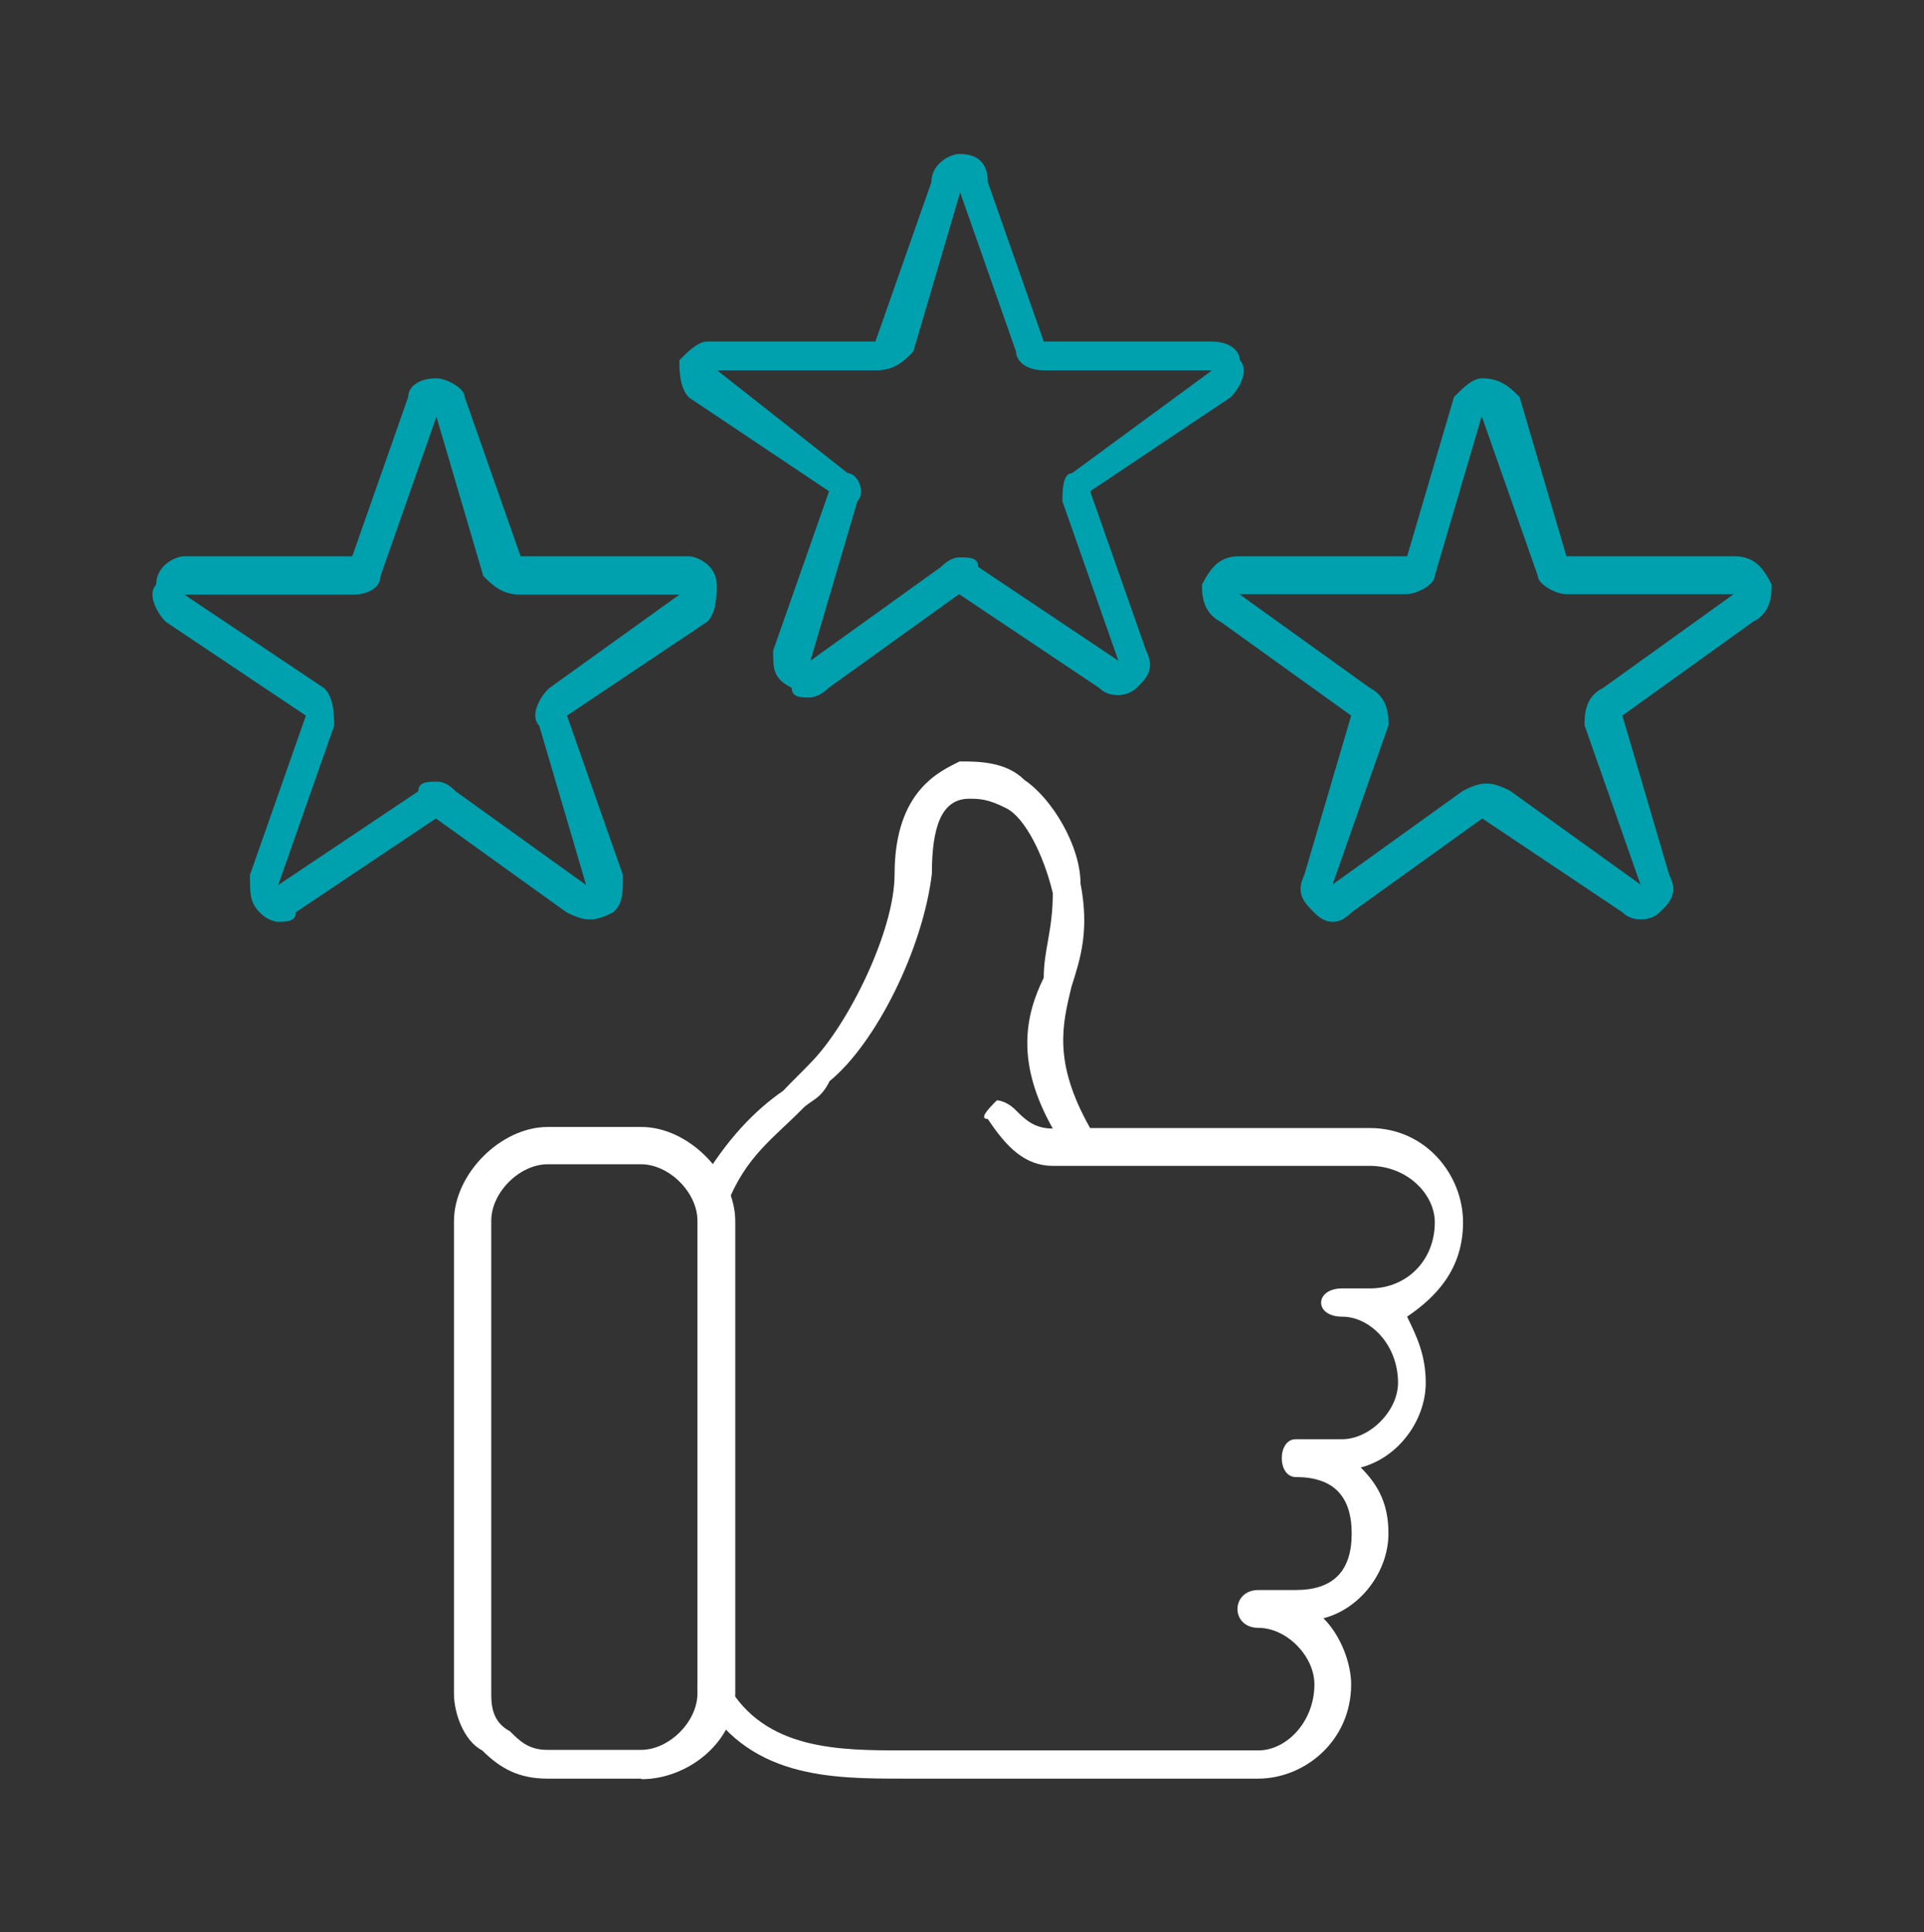 <svg width="250" height="251" viewBox="0 0 250 251" fill="none" xmlns="http://www.w3.org/2000/svg">
<rect x="0" y="0" width="250" height="251" fill="#333333" stroke="none"/>
<path fill-rule="evenodd" clip-rule="evenodd" d="M83.356 231.077H71.172C67.503 231.077 65.08 229.831 62.657 227.408C60.234 226.162 58.988 222.493 58.988 220.07V158.666C58.988 152.504 65.08 146.413 71.172 146.413H83.356C89.448 146.413 95.54 152.574 95.54 158.666V220.07C95.54 226.231 89.448 231.146 83.356 231.146V231.077ZM71.172 151.258C67.503 151.258 63.834 154.927 63.834 158.596V220C63.834 221.246 63.834 223.67 66.257 224.916C67.503 226.162 68.68 227.339 71.103 227.339H83.287C86.956 227.339 90.625 223.669 90.625 220V158.596C90.625 154.927 86.956 151.258 83.287 151.258H71.103H71.172Z" fill="white"/>
<path fill-rule="evenodd" clip-rule="evenodd" d="M173.148 119.761C172.317 119.761 171.509 119.346 170.725 118.515C169.479 117.269 168.302 116.092 169.479 113.669L175.571 92.97L158.61 80.786C156.187 79.54 156.187 77.117 156.187 75.94C157.433 73.517 158.61 72.271 161.033 72.271H182.839L188.931 51.573C190.178 50.327 191.354 49.15 192.6 49.15C195.023 49.15 196.269 50.396 197.446 51.573L203.538 72.271H225.345C227.768 72.271 229.014 73.517 230.191 75.94C230.191 77.186 230.191 79.609 227.768 80.786L210.807 92.97L216.899 113.669C218.145 116.092 216.899 117.338 215.653 118.515C214.407 119.761 211.984 119.761 210.807 118.515L192.6 106.331L175.64 118.515C174.809 119.346 174.002 119.761 173.217 119.761H173.148ZM161.033 77.187L177.994 89.37C180.417 90.617 180.417 93.04 180.417 94.216L173.148 114.915L190.108 102.731C192.531 101.485 193.777 101.485 196.2 102.731L213.161 114.915L205.892 94.216C205.892 92.97 205.892 90.547 208.315 89.37L225.275 77.187H203.469C202.223 77.187 199.8 75.941 199.8 74.764L192.531 54.065L186.439 74.764C186.439 76.01 184.016 77.187 182.77 77.187H160.964H161.033ZM36.148 119.761C36.148 119.761 34.902 119.761 33.725 118.515C32.479 117.269 32.479 116.092 32.479 113.669L39.748 92.97L21.541 80.786C20.295 79.54 19.119 77.117 20.295 75.94C20.295 73.517 22.718 72.271 23.964 72.271H45.771L53.039 51.573C53.039 50.327 54.286 49.15 56.709 49.15C57.955 49.15 60.378 50.396 60.378 51.573L67.646 72.271H89.453C90.699 72.271 93.122 73.517 93.122 75.94C93.122 77.186 93.122 79.609 91.876 80.786L73.669 92.97L80.938 113.669C80.938 116.092 80.938 117.338 79.692 118.515C77.269 119.761 76.023 119.761 73.6 118.515L56.639 106.331L38.433 118.515C38.433 119.761 37.187 119.761 36.01 119.761H36.148ZM56.778 101.554C57.608 101.554 58.416 101.97 59.201 102.8L76.161 114.984L70.069 94.286C68.823 93.04 70.069 90.617 71.315 89.44L88.276 77.256H67.646C65.223 77.256 63.977 76.01 62.8 74.833L56.709 54.134L49.44 74.833C49.44 76.079 48.194 77.256 45.771 77.256H23.964L42.171 89.44C43.417 90.686 43.417 93.109 43.417 94.286L36.148 114.984L54.355 102.8C54.355 101.554 55.601 101.554 56.778 101.554ZM105.306 90.617C104.06 90.617 102.883 90.617 102.883 89.37C100.46 88.124 100.46 86.948 100.46 84.525L107.729 63.826L89.522 51.642C88.276 50.396 88.276 47.973 88.276 46.796C89.522 45.55 90.699 44.373 91.945 44.373H113.751L121.02 23.674C121.02 21.251 123.443 20.005 124.689 20.005C127.112 20.005 128.358 21.251 128.358 23.674L135.627 44.373H157.433C159.856 44.373 161.102 45.619 161.102 46.796C162.348 48.042 161.102 50.465 159.856 51.642L141.65 63.826L148.918 84.525C150.165 86.948 148.918 88.194 147.672 89.37C146.426 90.617 144.003 90.617 142.826 89.37L124.62 77.187L107.659 89.37C106.413 90.617 105.236 90.617 105.236 90.617H105.306ZM124.689 72.41C125.935 72.41 127.112 72.41 127.112 73.656L145.319 85.84L138.05 65.141C138.05 63.895 138.05 61.472 139.296 61.472L157.503 48.111H135.696C133.273 48.111 132.027 46.865 132.027 45.688L124.758 24.99L118.666 45.688C117.42 46.934 116.243 48.111 113.82 48.111H93.191L110.151 61.472C111.398 61.472 112.574 63.895 111.398 65.141L105.306 85.84L122.266 73.656C123.097 72.825 123.905 72.41 124.689 72.41Z" fill="#00A1AF"/>
<path fill-rule="evenodd" clip-rule="evenodd" d="M163.59 231.077H117.554C107.863 231.077 96.994 231.077 90.902 220.07C89.725 217.647 93.325 216.401 94.502 218.824C99.348 227.408 109.039 227.408 117.485 227.408H163.521C167.121 227.408 170.79 223.739 170.79 218.824C170.79 215.155 167.19 211.486 163.521 211.486C159.852 211.486 159.921 206.571 163.521 206.571H168.367C173.212 206.571 175.635 204.148 175.635 199.233C175.635 194.318 173.212 191.895 168.367 191.895C165.944 191.895 165.944 186.98 168.367 186.98H174.389C177.989 186.98 181.658 183.311 181.658 179.642C181.658 174.727 178.058 171.058 174.389 171.058C170.72 171.058 170.79 167.389 174.389 167.389H177.989C182.835 167.389 186.435 163.719 186.435 158.804C186.435 155.135 182.835 151.466 177.989 151.466H136.799C133.199 151.466 130.777 149.043 128.354 145.374C127.177 145.374 128.354 144.128 129.53 142.952C129.53 142.952 130.707 142.952 131.953 144.198C133.2 145.444 134.376 146.621 136.799 146.621C131.953 138.036 133.199 131.944 135.622 127.029C135.622 123.36 136.799 120.937 136.799 116.022C135.622 111.107 133.2 106.261 130.777 105.015C128.354 103.769 127.177 103.769 125.931 103.769C122.331 103.769 121.085 107.438 121.085 113.53C119.908 123.291 113.816 135.544 107.793 140.459C106.616 142.882 105.37 142.882 104.193 144.128C100.594 147.797 96.925 150.22 94.502 156.382C93.325 157.628 92.079 157.628 90.902 156.382C90.902 156.382 89.725 155.135 90.902 153.959C94.502 147.867 98.171 144.198 101.771 141.705C102.947 140.459 104.194 139.282 105.37 138.036C110.216 133.121 116.239 120.937 116.239 113.599C116.239 102.592 122.262 100.169 124.685 98.923C127.108 98.923 130.707 98.923 133.13 101.346C136.73 103.769 140.399 109.93 140.399 114.776C141.576 120.868 140.399 124.537 139.222 128.206C138.045 133.121 136.799 137.967 141.645 146.551H177.989C185.258 146.551 190.104 152.643 190.104 158.804C190.104 164.966 186.504 168.565 182.835 171.058C184.012 173.481 185.258 175.973 185.258 179.642C185.258 184.557 181.658 189.403 176.812 190.649C179.235 193.072 180.412 195.564 180.412 199.233C180.412 204.148 176.812 208.994 171.966 210.24C174.389 212.663 175.566 216.332 175.566 218.824C175.566 226.162 169.544 231.077 163.452 231.077H163.59Z" fill="white"/>
</svg>
